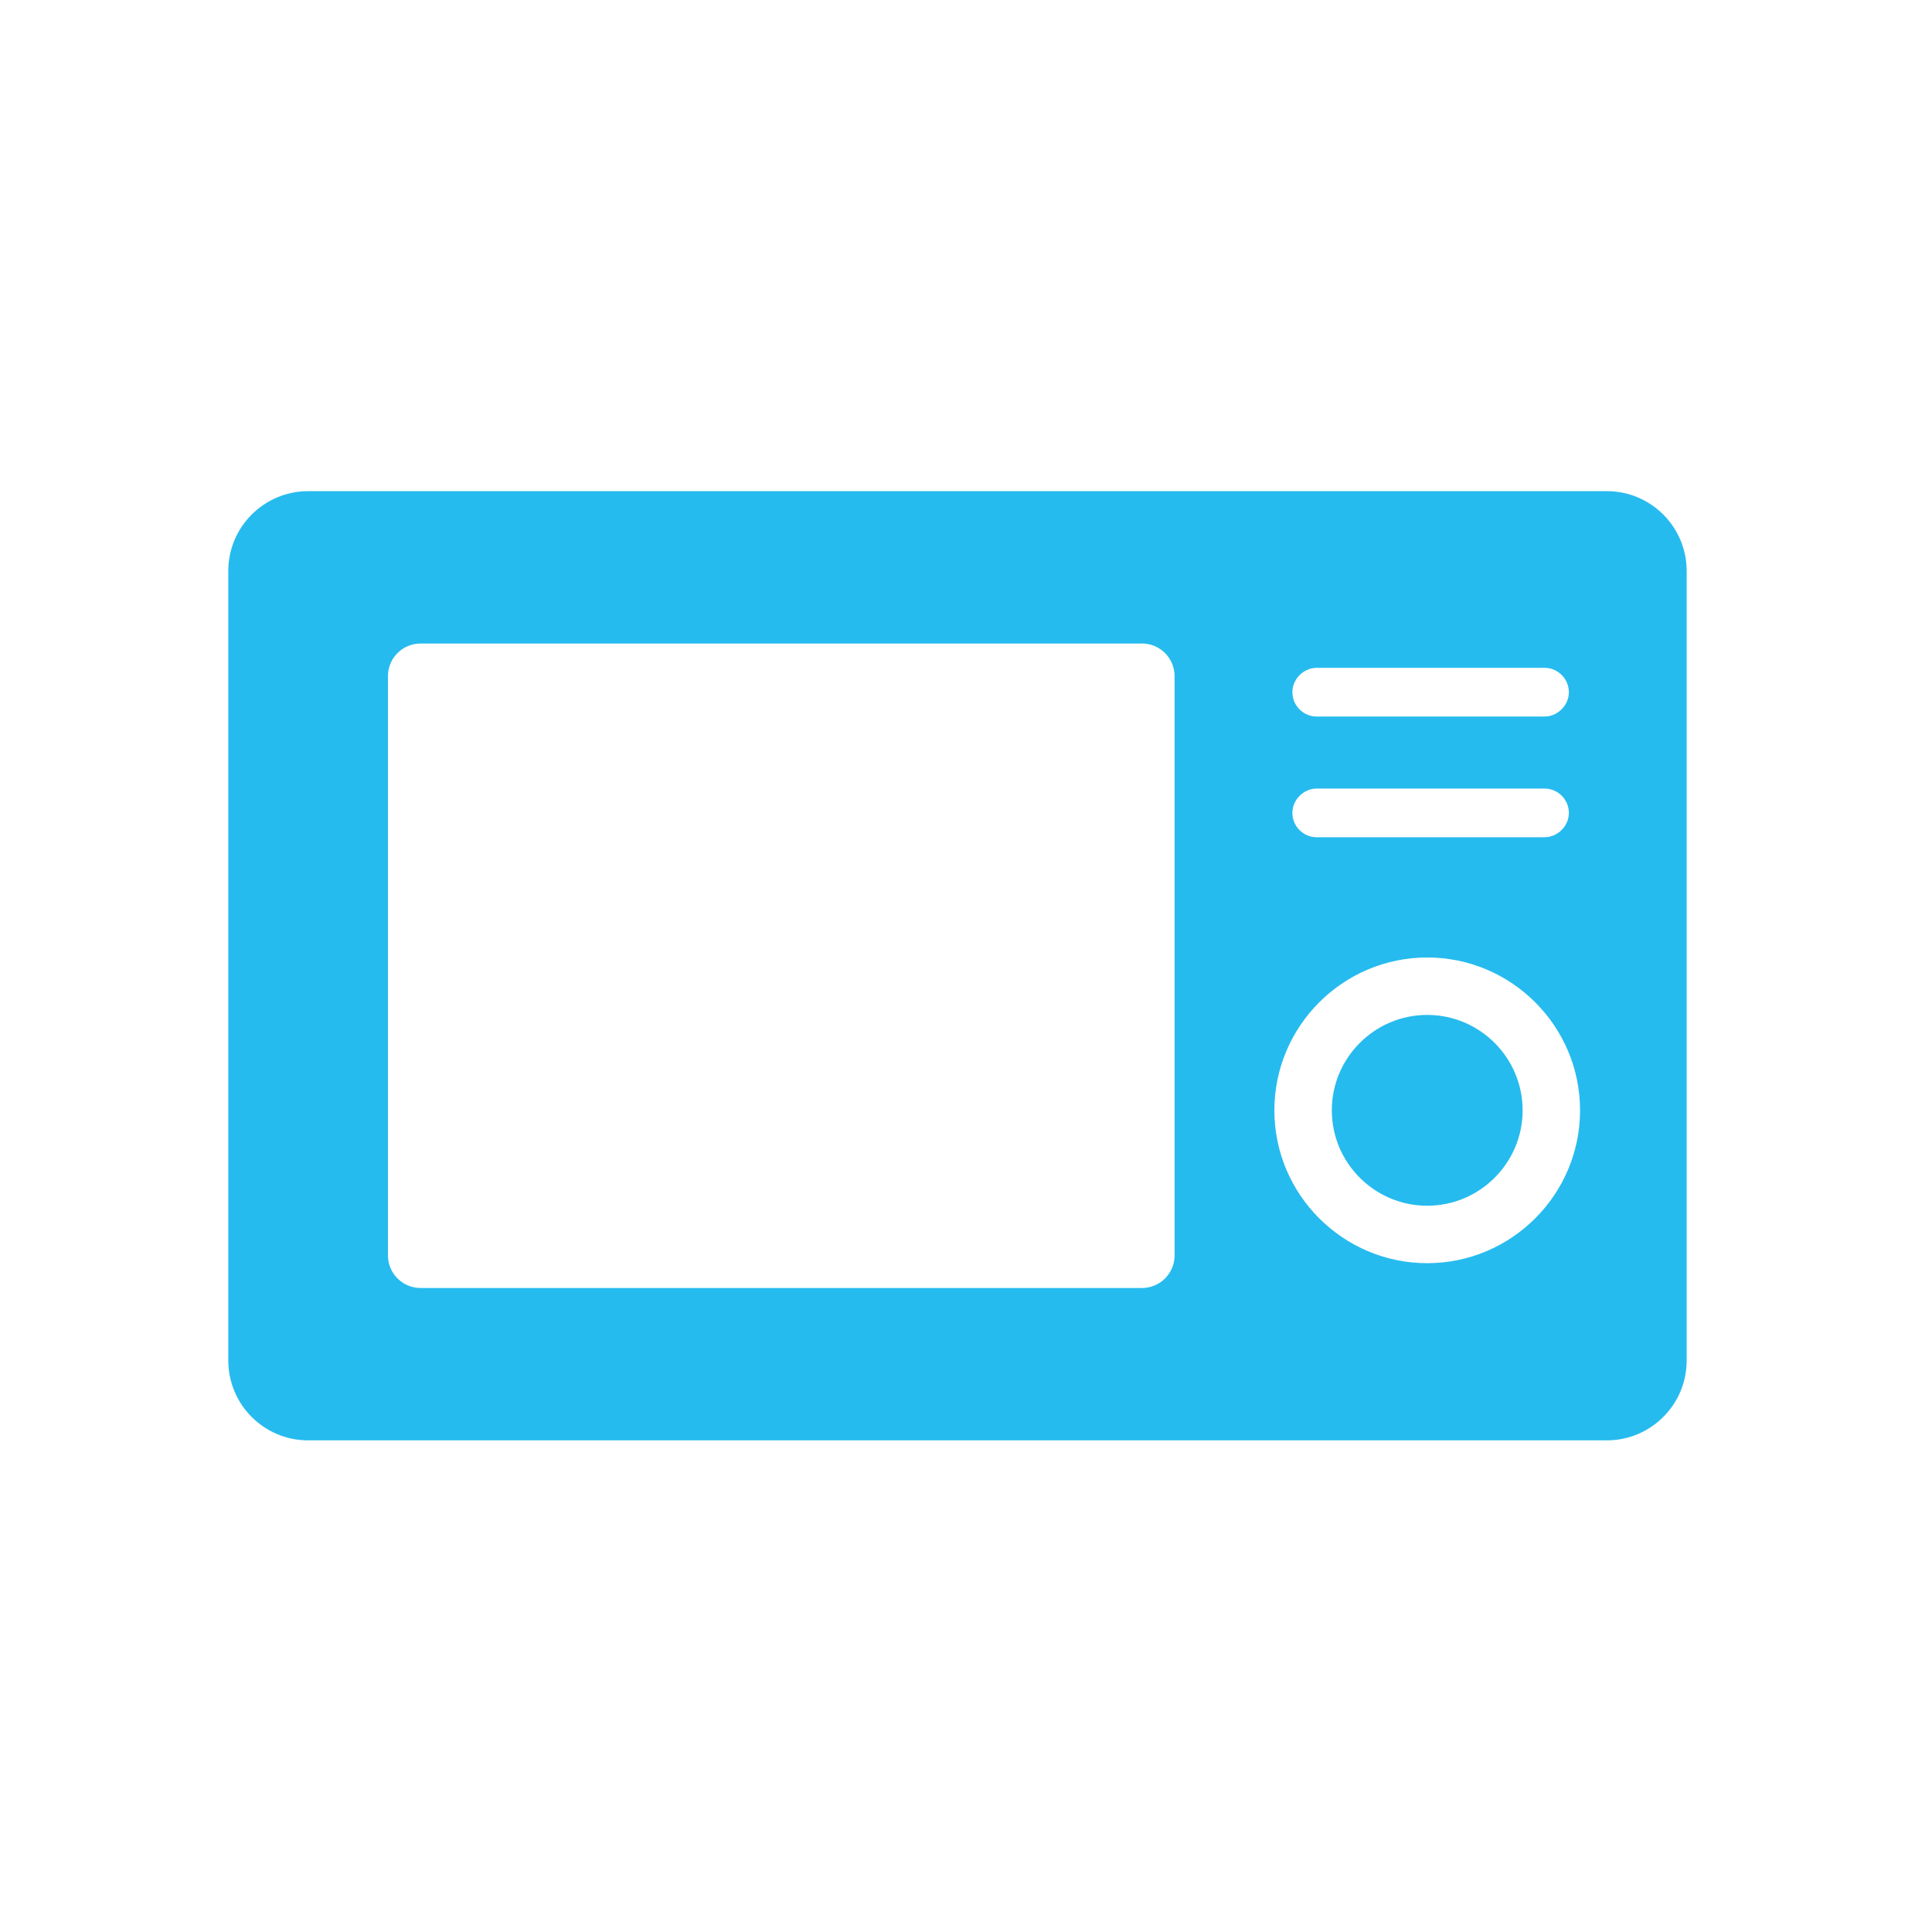 <?xml version="1.0" encoding="UTF-8"?>
<svg id="pict" xmlns="http://www.w3.org/2000/svg" viewBox="0 0 39.69 39.69">
  <defs>
    <style>
      .cls-1 {
        fill: #26bbee;
      }
    </style>
  </defs>
  <path class="cls-1" d="M29.32,20.85c-1.08,0-1.96.88-1.96,1.96s.88,1.96,1.96,1.96,1.96-.88,1.96-1.96-.88-1.96-1.96-1.96Z"/>
  <path class="cls-1" d="M33.01,10.09H6.33c-.9,0-1.64.73-1.64,1.64v16.22c0,.9.73,1.64,1.64,1.64h26.68c.9,0,1.64-.73,1.64-1.64V11.73c0-.9-.73-1.64-1.64-1.64ZM27.05,13.72h4.68c.28,0,.5.23.5.5s-.23.5-.5.5h-4.68c-.28,0-.5-.23-.5-.5s.23-.5.5-.5ZM27.05,16.2h4.68c.28,0,.5.23.5.5s-.23.5-.5.5h-4.68c-.28,0-.5-.23-.5-.5s.23-.5.5-.5ZM24.13,25.79c0,.37-.3.67-.67.67h-14.82c-.37,0-.67-.3-.67-.67v-11.9c0-.37.3-.67.67-.67h14.82c.37,0,.67.3.67.67v11.9ZM29.32,25.95c-1.73,0-3.14-1.41-3.14-3.14s1.41-3.14,3.14-3.14,3.14,1.41,3.14,3.14-1.41,3.14-3.14,3.14Z"/>
</svg>